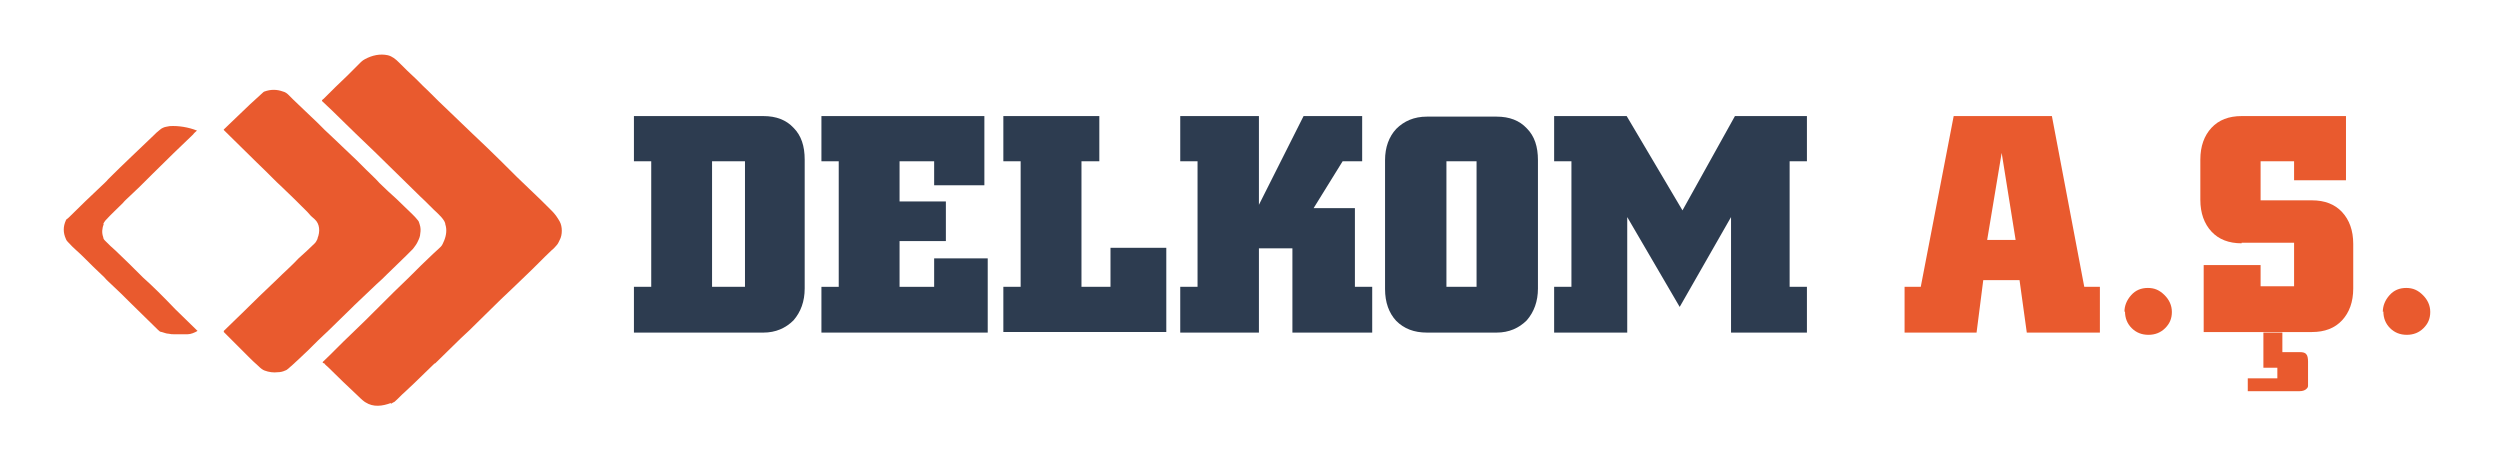 <svg xmlns="http://www.w3.org/2000/svg" id="katman_1" viewBox="0 0 448 82"><defs><style>      .st0 {        isolation: isolate;      }      .st1 {        fill: #2d3c50;      }      .st2 {        fill: #e95a2e;      }    </style></defs><g class="st0"><g class="st0"><path class="st1" d="M113.6,59.6v-8.2h3.1v-22.5h-3.1v-8.1h23.2c2.3,0,4.1.7,5.4,2.1,1.4,1.4,2,3.3,2,5.7v23.1c0,2.3-.7,4.2-2,5.7-1.4,1.4-3.2,2.2-5.4,2.2h-23.2ZM127.6,51.4h5.9v-22.5h-5.9v22.5Z"></path><path class="st1" d="M147.2,59.6v-8.2h3.1v-22.5h-3.1v-8.1h29.2v12.4h-9v-4.3h-6.2v7.2h8.3v7.1h-8.3v8.2h6.2v-5.1h9.6v13.3h-29.7Z"></path><path class="st1" d="M179.8,59.6v-8.2h3.1v-22.5h-3.1v-8.1h17.2v8.1h-3.2v22.5h5.2v-7h10v15.1h-29.2Z"></path><path class="st1" d="M244.1,20.8v8.1h-3.5l-5.2,8.4h7.4v14.1h3.1v8.2h-14.3v-15.1h-6v15.1h-14.1v-8.2h3.1v-22.5h-3.1v-8.1h14.1v15.9l8-15.9h10.6Z"></path><path class="st1" d="M275.6,51.7c0,2.3-.7,4.2-2,5.7-1.4,1.4-3.2,2.2-5.4,2.2h-12.5c-2.3,0-4.1-.7-5.5-2.1-1.3-1.4-2-3.3-2-5.7v-23.1c0-2.3.7-4.2,2-5.6,1.4-1.4,3.2-2.2,5.5-2.2h12.5c2.3,0,4.1.7,5.4,2.1,1.4,1.4,2,3.3,2,5.7v23.1ZM259.2,51.4h5.4v-22.5h-5.4v22.5Z"></path><path class="st1" d="M291.5,59.6h-13v-8.2h3.1v-22.5h-3.1v-8.1h13l10,16.9,9.4-16.9h12.9v8.1h-3.1v22.5h3.1v8.2h-13.6v-20.7l-9.2,16.1-9.4-16.1v20.7Z"></path></g><g class="st0"><path class="st2" d="M341.3,59.6v-8.2h2.9l5.9-30.6h17.6l5.8,30.6h2.8v8.2h-13.1l-1.3-9.4h-6.5l-1.2,9.4h-12.9ZM356.1,43h5.1l-2.5-15.6-2.6,15.6Z"></path><path class="st2" d="M380.7,55.9c0-1.1.4-2.1,1.2-3,.8-.9,1.8-1.3,3-1.3s2.1.4,3,1.3c.8.8,1.3,1.8,1.3,3s-.4,2.1-1.2,2.9c-.8.8-1.8,1.2-3,1.2s-2.2-.4-3-1.2-1.2-1.8-1.2-3Z"></path><path class="st2" d="M401.7,43.6c-2.3,0-4.1-.7-5.4-2.1-1.3-1.4-2-3.3-2-5.7v-7.2c0-2.4.7-4.3,2-5.7,1.3-1.4,3.1-2.1,5.4-2.1h18.7v11.5h-9.3v-3.4h-6v7h9.2c2.3,0,4.1.7,5.4,2.1,1.3,1.4,2,3.3,2,5.7v8c0,2.4-.7,4.3-2,5.7s-3.1,2.1-5.4,2.1h-19.4v-12h10.2v3.8h6v-7.8h-9.4ZM405.6,65.8v-6.2h3.4v3.5h3.1c.6,0,1,.1,1.2.4.2.2.3.7.3,1.3v3.5c0,.3,0,.5,0,.8s-.1.4-.3.6c-.2.2-.6.4-1.2.4h-9.3v-2.3h5.3v-1.9h-2.5Z"></path><path class="st2" d="M427,55.9c0-1.1.4-2.1,1.2-3,.8-.9,1.8-1.3,3-1.3s2.1.4,3,1.3c.8.8,1.3,1.8,1.3,3s-.4,2.1-1.2,2.9c-.8.8-1.8,1.2-3,1.2s-2.2-.4-3-1.2-1.2-1.8-1.2-3Z"></path></g></g><g><path class="st2" d="M70.1,72.2c-1.6.6-3.2.8-4.6-.1-.2-.1-.7-.5-1.4-1.2-1.7-1.6-3.5-3.3-5.3-5.1-.2-.2-.5-.4-.7-.7,0,0,0,0,0,0-.1,0-.2,0-.3-.2,0,0,0,0,0,0,1.7-1.6,3.3-3.3,5-4.9,1.8-1.7,3.6-3.5,5.4-5.3,1.4-1.4,3.1-3.1,5.2-5.1,1.4-1.4,2.8-2.8,4.2-4.1s1-.9,1.4-1.3c.3-.3.4-.7.6-1.1.4-1,.5-2,.2-2.9,0-.2-.1-.4-.2-.6-.3-.5-.7-.9-1.1-1.3-1.1-1-2.1-2.1-3.2-3.1-1.8-1.8-3.5-3.4-5-4.9-2-2-4.2-4.1-6.5-6.3-1.2-1.2-2.7-2.6-4.3-4.2-.6-.6-1.2-1.1-1.8-1.7,0,0,0,0,0-.1,0-.1.2-.2.3-.3,1.4-1.4,2.8-2.8,4.3-4.2.8-.8,1.6-1.6,2.4-2.4.2-.2.5-.4.7-.5,1.3-.7,2.7-1,4.1-.7.8.2,1.4.7,2,1.3,1,1,2,2,3,2.9.5.5.9.9,1.3,1.3,1.3,1.2,2.5,2.5,3.8,3.7,1.7,1.6,3.3,3.2,5,4.8,1.8,1.7,3.7,3.5,5.4,5.2.2.2.3.3.5.5,1.4,1.4,2.8,2.8,4.3,4.2,1.4,1.3,2.8,2.7,4.1,4,.6.6,1,1.2,1.4,1.9.5.9.5,2.4,0,3.3-.2.4-.3.7-.6,1-.2.2-.4.5-.8.8-1.6,1.5-3.1,3.1-4.7,4.6-1.9,1.8-3.3,3.2-4.4,4.2-1.8,1.8-3.7,3.6-5.7,5.6-.5.5-1,.9-1.5,1.4-1.5,1.5-3.1,3-4.6,4.5-.1,0-.2.1-.3.2-1.1,1.1-2.3,2.2-3.4,3.3-.5.5-1.1,1-1.7,1.6-.7.6-1.2,1.2-1.9,1.8-.2.1-.4.2-.7.4h0Z"></path><path class="st2" d="M56.9,42.7c.5-1.2.4-2.6-.5-3.4-.5-.4-.9-.8-1.3-1.3-1.6-1.6-3.2-3.2-4.8-4.7-.8-.7-2.1-2.1-4.2-4.1-2-2-4-3.9-6-5.9,0,0,0,0,0-.1h0c1.6-1.5,3.1-3,4.7-4.5.8-.7,1.5-1.4,2.3-2.1,0,0,.2-.2.3-.2,1.1-.4,2.2-.4,3.3,0,.4.1.7.3,1,.6.3.3.6.6.9.9,1.5,1.4,2.9,2.8,4.3,4.1.5.5.9.9,1.3,1.3,2.8,2.6,4.7,4.5,5.8,5.5.6.6,1.1,1.1,1.6,1.6.8.8,1.6,1.5,2.4,2.4,1,1,2,1.9,3,2.8,1,1,2,1.9,2.9,2.8.3.3.7.7,1,1.1.2.2.2.5.3.7.2.6.2,1.1.1,1.7,0,.4-.2.9-.4,1.3-.2.5-.6,1-.9,1.4,0,0-.5.5-1.2,1.2-1.3,1.3-2.5,2.4-3.4,3.3-.6.6-1.2,1.2-1.9,1.8-1.4,1.3-2.7,2.6-4,3.8-.2.2-.3.3-.4.4-1.4,1.4-2.8,2.7-4.2,4.1-.6.6-1.2,1.1-1.9,1.8-1.2,1.2-2.3,2.3-3.4,3.3-.4.4-.9.8-1.3,1.2-.4.3-.8.8-1.2.9-.4.2-.9.3-1.3.3-.8.1-1.6,0-2.4-.3-.3-.1-.7-.4-1.1-.8-.7-.6-1.3-1.2-1.8-1.7-1.5-1.5-3-3-4.4-4.4,0,0,0-.1,0-.2h0c1.1-1.1,2.3-2.2,3.3-3.2,2-2,4.1-4,6.2-6,1.3-1.3,2.7-2.5,3.9-3.8,1-.9,2-1.8,2.9-2.7.2-.2.3-.4.5-.8h0Z"></path><path class="st2" d="M18.6,40.1c-.3.8-.4,1.6-.1,2.4,0,.3.2.5.4.7.6.6,1.2,1.2,1.8,1.7,1.7,1.6,3.3,3.2,4.9,4.8,1.8,1.6,3.7,3.5,5.8,5.7,1.2,1.2,2.6,2.5,4,3.9,0,0,0,0,0,0h0c-.5.3-1.2.6-1.8.6-.2,0-.5,0-.7,0-.5,0-1.1,0-1.6,0-.4,0-.7,0-1.1-.1-.4,0-.8-.2-1.2-.3-.3,0-.5-.2-.7-.4-1.6-1.6-3.3-3.2-4.9-4.8-1.1-1.1-2.2-2.2-3.4-3.3-.4-.4-.9-.8-1.3-1.3-1.3-1.2-2.6-2.5-3.8-3.7-.8-.8-1.8-1.6-2.6-2.5-.2-.2-.4-.4-.5-.7-.5-1.1-.5-2.2,0-3.3,0-.1.2-.3.5-.5,2-2,4-3.9,5.8-5.6.4-.4.9-.8,1.3-1.3,2.7-2.7,5.5-5.3,8.2-7.9.3-.3.6-.6,1-.9.2-.2.4-.3.6-.4.4-.2.8-.2,1.2-.3,1.6-.1,3.4.2,4.9.8,0,0,0,0,0,0-.2.2-.5.4-.7.7-2.2,2.1-4.6,4.4-7.2,7s-2.3,2.3-4.1,4c-.4.4-.9.8-1.3,1.3-1,1-2.1,2-3.1,3.1-.1.1-.2.3-.4.6h0Z"></path></g></svg>